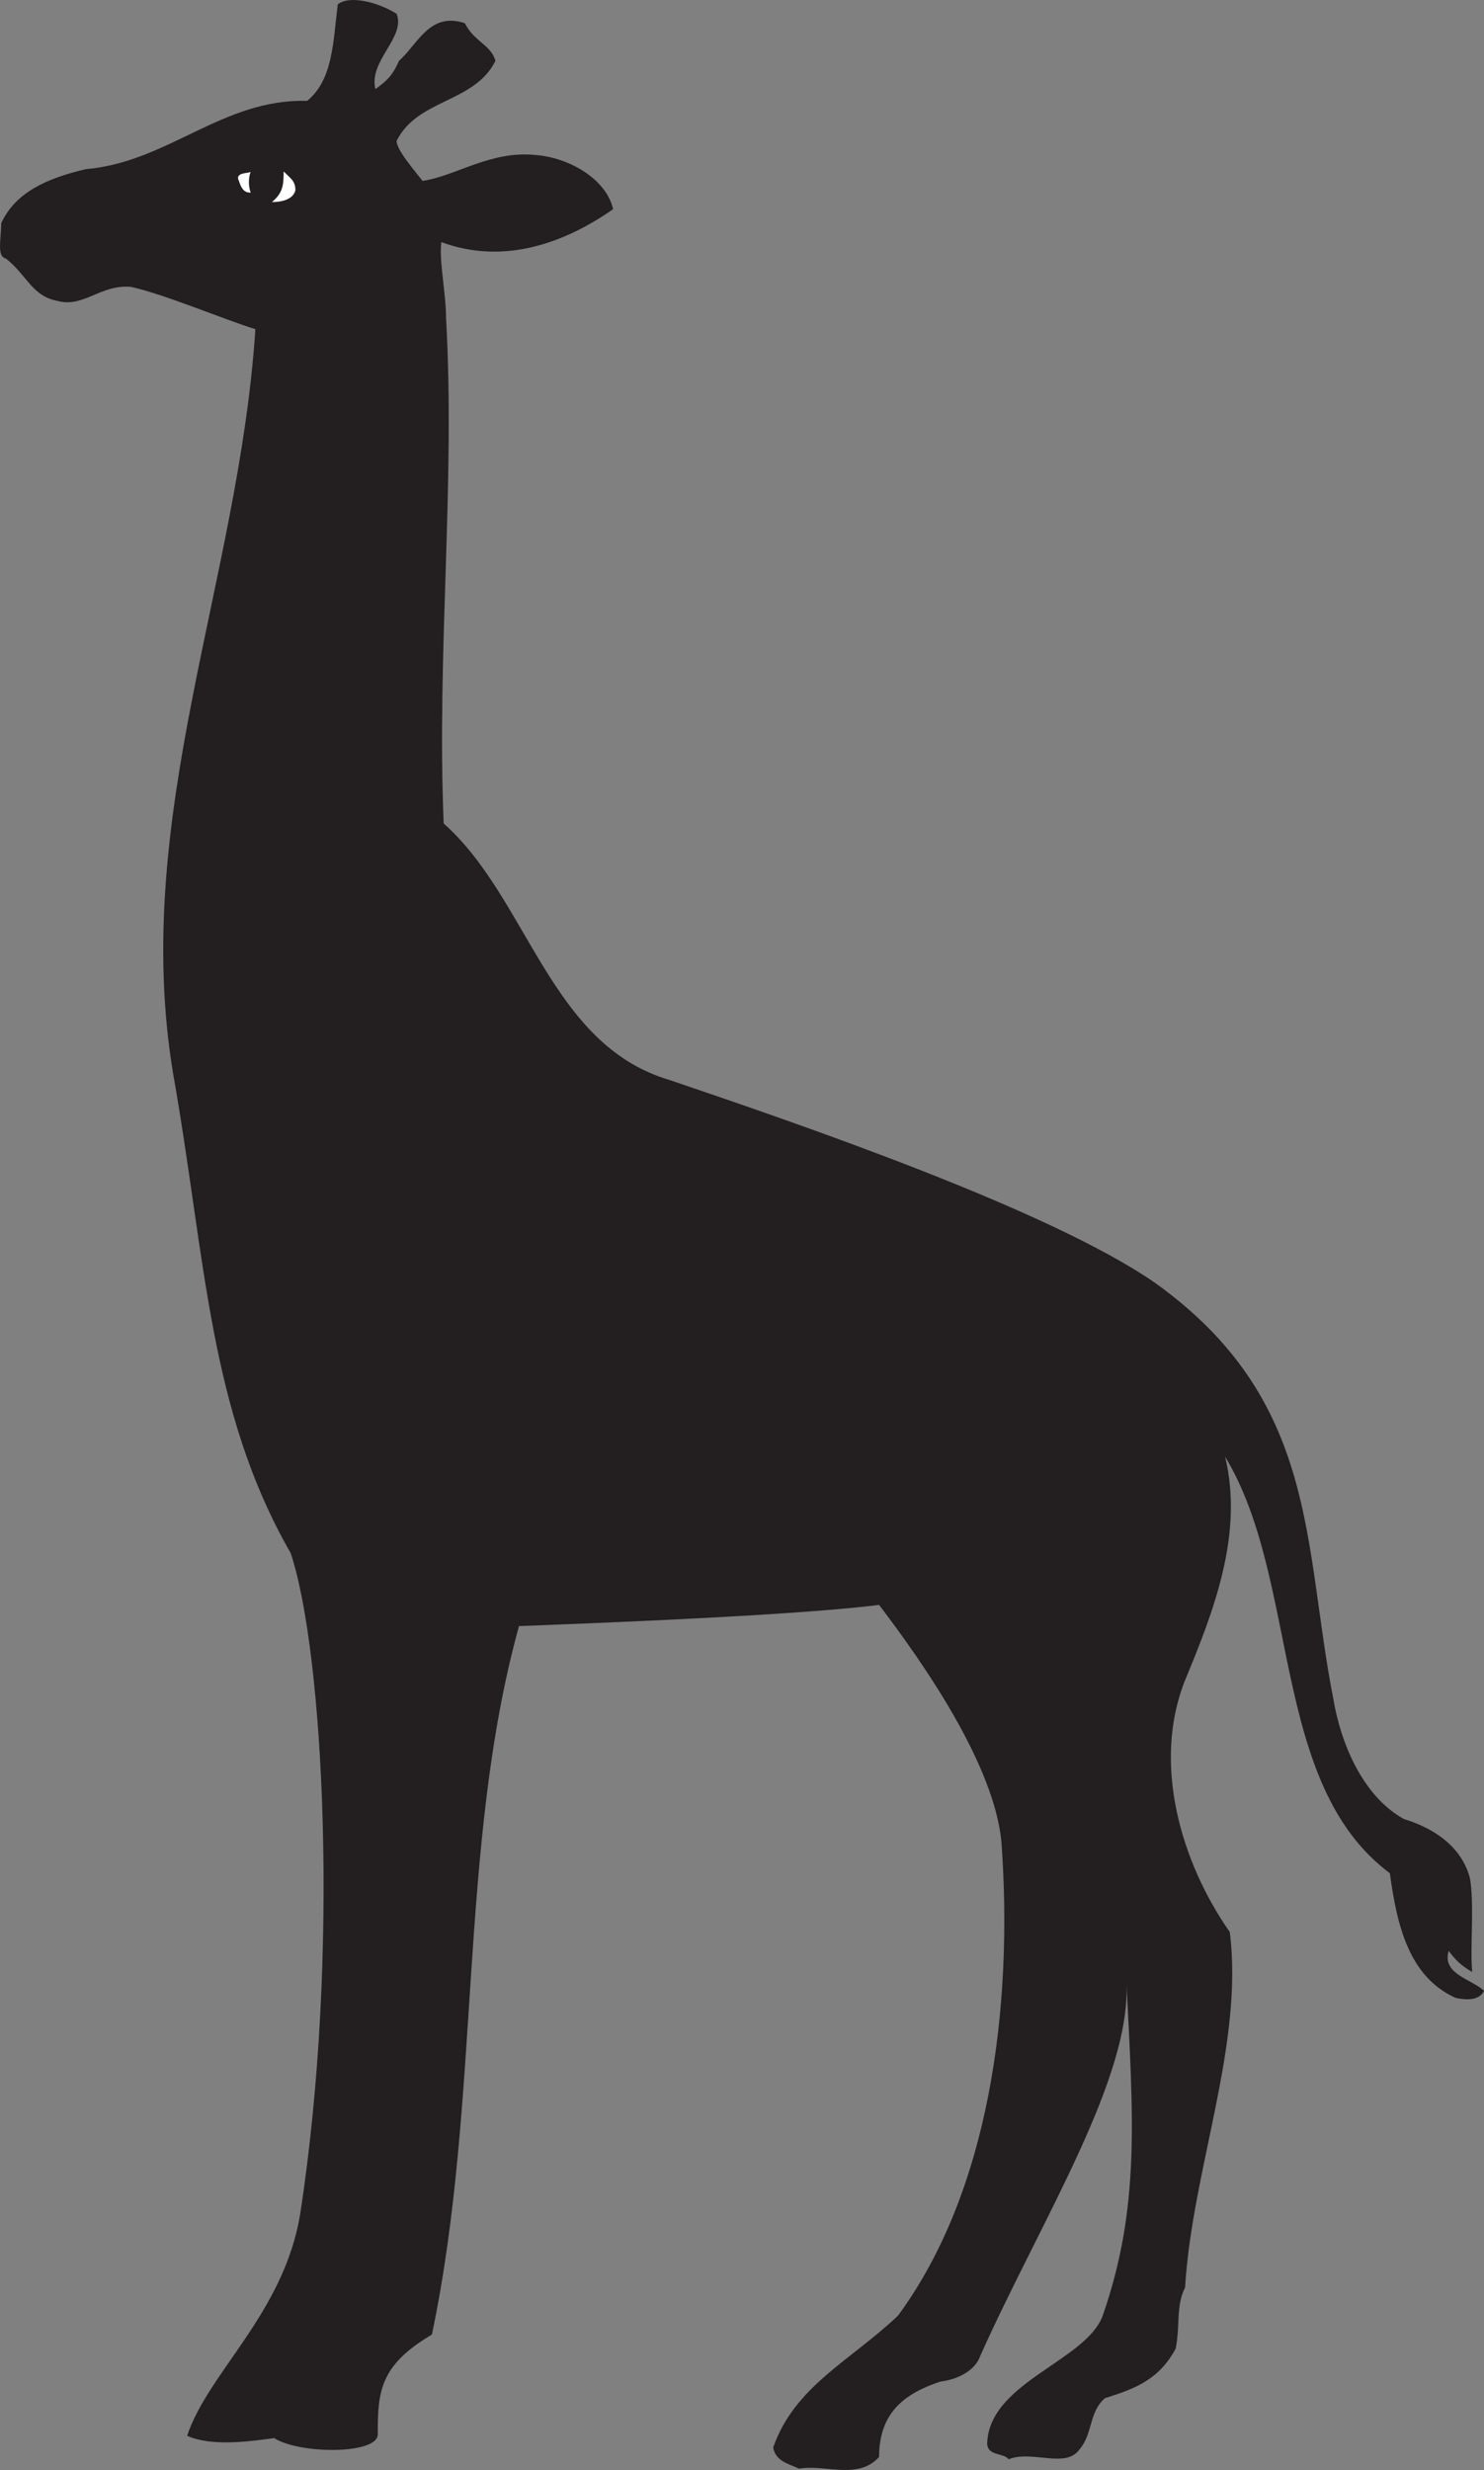 <svg xmlns="http://www.w3.org/2000/svg" width="472.875" height="787.047"><rect width="100%" height="100%" fill="#808080" stroke="none"/><path fill="#231f20" fill-rule="evenodd" d="M254.625 786.64c8.25-1.5 18.75 3.75 25.5-3.75 0-14.25 8.25-20.25 19.5-24 6-.75 11.25-3.75 12.75-8.25 19.5-43.5 48.75-89.25 46.5-120 2.25 44.25 4.5 72.75-7.5 107.25-5.25 14.25-35.25 21-36.75 39.75-.75 5.25 5.25 3.75 6.75 6 7.5-3 18 3 22.5-3 4.5-5.25 3-12 8.25-16.5 9.75-3 17.25-6 22.5-15.75 1.5-7.5 0-13.5 3-19.5 2.25-37.5 18.75-77.25 14.25-113.25-15.75-22.5-24.75-54-14.25-80.25 9-21.75 18.75-46.5 12.75-71.25 24 39.75 14.25 104.25 52.5 132.75 2.25 16.5 6 33 21 39.75 3.75.75 7.5.75 9-2.25-3.75-3.75-13.5-5.25-11.25-12.75 2.25 3 3.75 4.5 7.5 6.75-.75-7.5.75-21.75-.75-30-3-11.25-13.5-16.5-21-18.75-13.5-7.5-20.25-24.75-22.5-38.25-9.75-49.5-4.5-95.25-57-132.75-33.75-23.25-112.5-50.25-154.5-64.5-38.25-11.25-45-57.75-72-81.75-2.25-54.75 3.75-108 .75-161.25 0-7.5-2.25-18-1.5-24 20.25 7.5 39.75 0 54.75-10.5-2.25-9.75-14.25-16.5-24.75-17.25-14.25-1.5-25.5 6.75-36 8.25-2.25-3-8.25-9.75-8.25-12.75 6.75-13.5 24.75-12 31.5-25.5-1.5-5.25-6.75-6-9.75-12-11.25-3.75-15 6.75-21 12-2.25 5.25-4.5 6.75-7.5 9-2.25-9 9.75-16.5 6.75-24-6-3.75-15-6-18.75-3-1.5 12-1.5 24-9.75 30.75-27-.75-44.25 19.5-70.5 21.75-12.75 3-22.5 7.5-27 17.25 0 5.25-1.5 10.5 1.5 11.25 6.75 5.25 8.25 12 16.5 13.5 8.25 2.25 13.5-5.25 23.25-4.5 10.5 2.25 30 10.5 39.75 13.5-5.25 80.25-39.75 155.25-26.25 237 10.5 59.25 11.25 107.25 37.5 153 10.5 31.5 15.75 128.25 3 210.75-5.25 31.5-29.25 50.25-36 70.5 8.25 3.75 21.75 1.5 27.75.75 8.25 5.25 33.75 5.25 33-1.5 0-13.5.75-21.75 17.25-31.5 15.75-75 8.25-155.25 27.75-225.75 39.75-1.5 90.75-3.75 114.75-6.75 14.25 18.75 36.75 51 39 75.75 3.75 52.5-3.75 111-33 150.75-15 14.25-33 22.5-39.75 42 .75 4.5 5.25 5.25 8.25 6.75"/><path fill="#fff" fill-rule="evenodd" d="M86.625 64.39c3 0 6.75-.75 7.5-3.75 0-3-1.5-3.75-3.75-6 0 3.75 0 6.75-3.75 9.75m-6.75-3c-.75-2.25-.75-4.5 0-6.75 0 .75-5.25 0-3.75 3 .75 2.25 1.5 3.75 3.75 3.75"/></svg>
